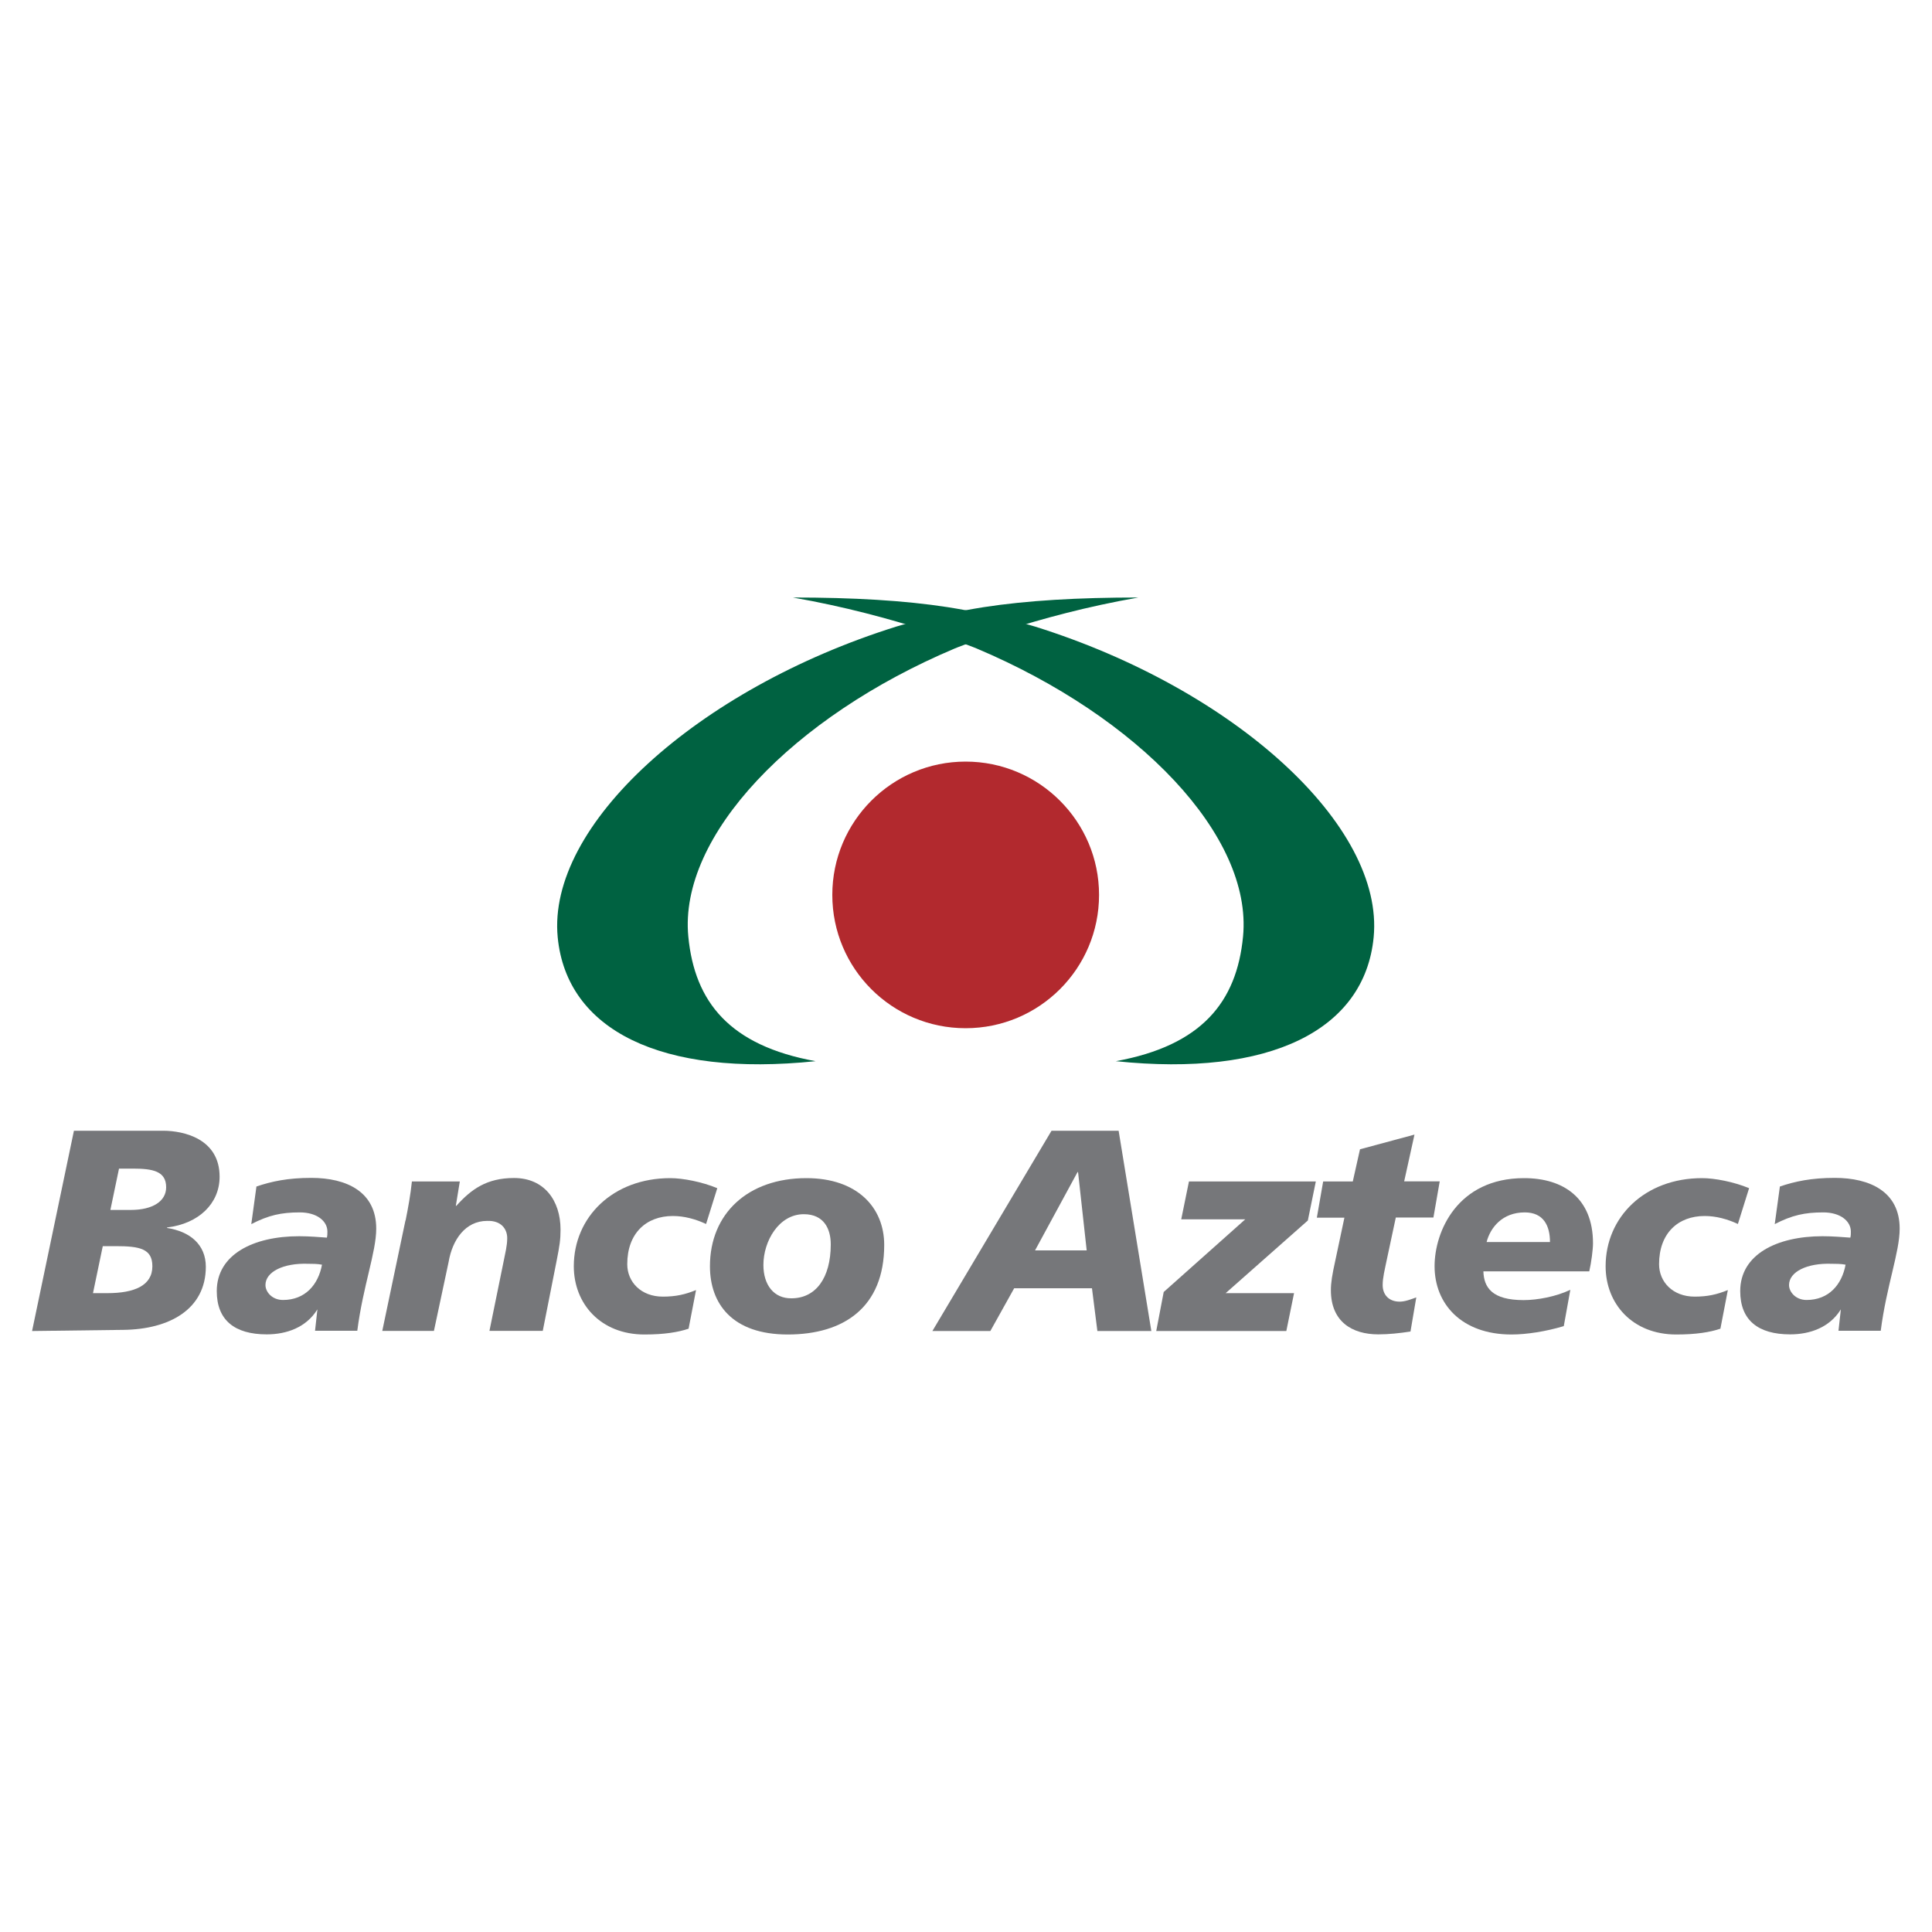 <?xml version="1.0" encoding="UTF-8"?>
<svg id="Capa_1" xmlns="http://www.w3.org/2000/svg" version="1.1" viewBox="0 0 150 150">
  <!-- Generator: Adobe Illustrator 29.0.0, SVG Export Plug-In . SVG Version: 2.1.0 Build 186)  -->
  <defs>
    <style>
      .st0 {
        fill: #006241;
      }

      .st1 {
        fill: #b2292e;
      }

      .st2 {
        fill: #76777a;
      }
    </style>
  </defs>
  <path class="st1" d="M85.33,69.48c0,5.72-4.64,10.35-10.36,10.35s-10.35-4.63-10.35-10.35,4.64-10.35,10.35-10.35,10.36,4.64,10.36,10.35"/>
  <path class="st0" d="M88.39,46.39c-8.06,1.4-14.27,3.96-14.27,3.96-12.58,5.31-21.43,14.55-20.68,22.36.49,5.1,3.22,8.47,9.88,9.68-11.98,1.25-19.32-2.41-20.02-9.62-.84-8.68,10.81-19.27,26.28-24.12,0,0,2.94-.9,6.79-1.51,3.37-.52,7.34-.75,12.02-.75"/>
  <path class="st0" d="M61.55,46.39c8.06,1.4,14.28,3.96,14.28,3.96,12.57,5.31,21.43,14.55,20.68,22.36-.49,5.1-3.23,8.47-9.88,9.68,11.97,1.25,19.32-2.41,20.02-9.62.84-8.68-10.81-19.27-26.28-24.12,0,0-2.93-.9-6.79-1.51-3.37-.52-7.34-.75-12.01-.75"/>
  <path class="st2" d="M5.75,87.79h6.91c1.6,0,4.39.62,4.39,3.57,0,2.09-1.63,3.65-4.08,3.94v.04c1.78.27,3.01,1.29,3.01,3.01,0,3.3-2.83,4.86-6.4,4.9l-7.09.09,3.25-15.55ZM7.22,100.4h1.11c2.09,0,3.5-.58,3.5-2.09,0-1.36-.98-1.56-2.85-1.56h-1l-.76,3.65ZM8.58,93.94h1.56c1.74,0,2.76-.69,2.76-1.76,0-1.25-1.03-1.45-2.59-1.45h-1.07l-.67,3.21Z"/>
  <path class="st2" d="M24.65,101.71l-.04-.04v.04c-.85,1.34-2.34,1.89-3.9,1.89-2.5,0-3.88-1.11-3.88-3.36,0-2.85,2.85-4.26,6.39-4.26.8,0,1.6.07,2.16.11.04-.16.04-.31.04-.47,0-.82-.82-1.49-2.14-1.49-1.45,0-2.43.22-3.77.91l.4-2.92c1.18-.4,2.45-.67,4.26-.67,2.76,0,5.04,1.09,5.04,3.94,0,1.83-1.02,4.43-1.47,7.93h-3.28l.18-1.63ZM21.97,100.93c1.72,0,2.74-1.18,3.03-2.74-.33-.07-.82-.07-1.07-.07-1.92-.07-3.32.62-3.32,1.65,0,.53.51,1.16,1.36,1.16"/>
  <path class="st2" d="M31.49,94.76c.2-1,.38-1.98.49-3.03h3.72l-.31,1.89h.04c1.16-1.29,2.36-2.16,4.48-2.16,2.34,0,3.61,1.74,3.61,4.01,0,.78-.07,1.23-.31,2.45l-1.07,5.41h-4.14l1.11-5.44c.11-.58.27-1.16.27-1.76,0-.69-.45-1.38-1.56-1.34-1.69,0-2.7,1.47-2.99,3.19l-1.14,5.35h-4.01l1.8-8.58Z"/>
  <path class="st2" d="M53.46,103.16c-.8.27-1.87.45-3.43.45-3.39,0-5.48-2.38-5.48-5.3,0-3.81,3.03-6.84,7.49-6.84.98,0,2.47.29,3.65.78l-.87,2.78c-.82-.38-1.69-.62-2.58-.62-2.07,0-3.54,1.34-3.54,3.74,0,1.38,1.07,2.52,2.76,2.52,1,0,1.72-.16,2.58-.51l-.58,3.01Z"/>
  <path class="st2" d="M61.16,103.61c-4.3,0-6.04-2.38-6.04-5.3,0-4.08,2.94-6.84,7.49-6.84,3.94,0,6.04,2.27,6.04,5.19,0,4.84-3.14,6.95-7.49,6.95M62.41,94.27c-1.94,0-3.14,2.09-3.14,3.94,0,1.56.82,2.61,2.18,2.59,1.87,0,3.05-1.56,3.05-4.19,0-1.2-.53-2.34-2.09-2.34"/>
  <path class="st2" d="M81.64,87.79h5.21l2.54,15.55h-4.19l-.42-3.32h-6.04l-1.85,3.32h-4.5l9.25-15.55ZM83.71,91h-.05l-3.3,6.08h4.01l-.67-6.08Z"/>
  <polygon class="st2" points="90.35 100.31 96.68 94.67 91.71 94.67 92.31 91.73 102.16 91.73 101.54 94.76 95.16 100.4 100.47 100.4 99.87 103.34 89.77 103.34 90.35 100.31"/>
  <path class="st2" d="M102.74,91.73h2.29l.56-2.5,4.23-1.14-.8,3.63h2.76l-.49,2.81h-2.92l-.69,3.23c-.18.87-.33,1.45-.33,2.01,0,.78.51,1.29,1.32,1.29.42,0,.87-.18,1.29-.33l-.45,2.65c-.85.13-1.69.22-2.5.22-2.05,0-3.68-1-3.68-3.43,0-.58.09-1.16.36-2.38l.69-3.25h-2.14l.49-2.81Z"/>
  <path class="st2" d="M121.41,102.96c-1.4.42-2.9.65-4.06.65-3.88,0-5.97-2.38-5.97-5.3,0-2.7,1.78-6.84,6.95-6.84,3.05,0,5.35,1.54,5.35,5.06,0,.47-.13,1.49-.29,2.18h-8.22c.04,1.25.67,2.23,3.12,2.23,1.07,0,2.52-.27,3.63-.8l-.51,2.83ZM120.34,96.43c0-1.25-.49-2.3-1.96-2.3-1.74,0-2.67,1.18-2.96,2.3h4.92Z"/>
  <path class="st2" d="M133.57,103.16c-.8.27-1.87.45-3.43.45-3.39,0-5.48-2.38-5.48-5.3,0-3.81,3.03-6.84,7.49-6.84.98,0,2.47.29,3.65.78l-.87,2.78c-.82-.38-1.69-.62-2.58-.62-2.07,0-3.54,1.34-3.54,3.74,0,1.38,1.07,2.52,2.76,2.52,1,0,1.72-.16,2.58-.51l-.58,3.01Z"/>
  <path class="st2" d="M142.93,101.71l-.04-.04v.04c-.85,1.34-2.34,1.89-3.9,1.89-2.5,0-3.88-1.11-3.88-3.36,0-2.85,2.85-4.26,6.39-4.26.8,0,1.6.07,2.16.11.04-.16.04-.31.04-.47,0-.82-.82-1.49-2.14-1.49-1.45,0-2.43.22-3.77.91l.4-2.92c1.18-.4,2.45-.67,4.26-.67,2.76,0,5.04,1.09,5.04,3.94,0,1.83-1.02,4.43-1.47,7.93h-3.28l.18-1.63ZM140.26,100.93c1.72,0,2.74-1.18,3.03-2.74-.33-.07-.82-.07-1.07-.07-1.92-.07-3.32.62-3.32,1.65,0,.53.51,1.16,1.36,1.16"/>
</svg>